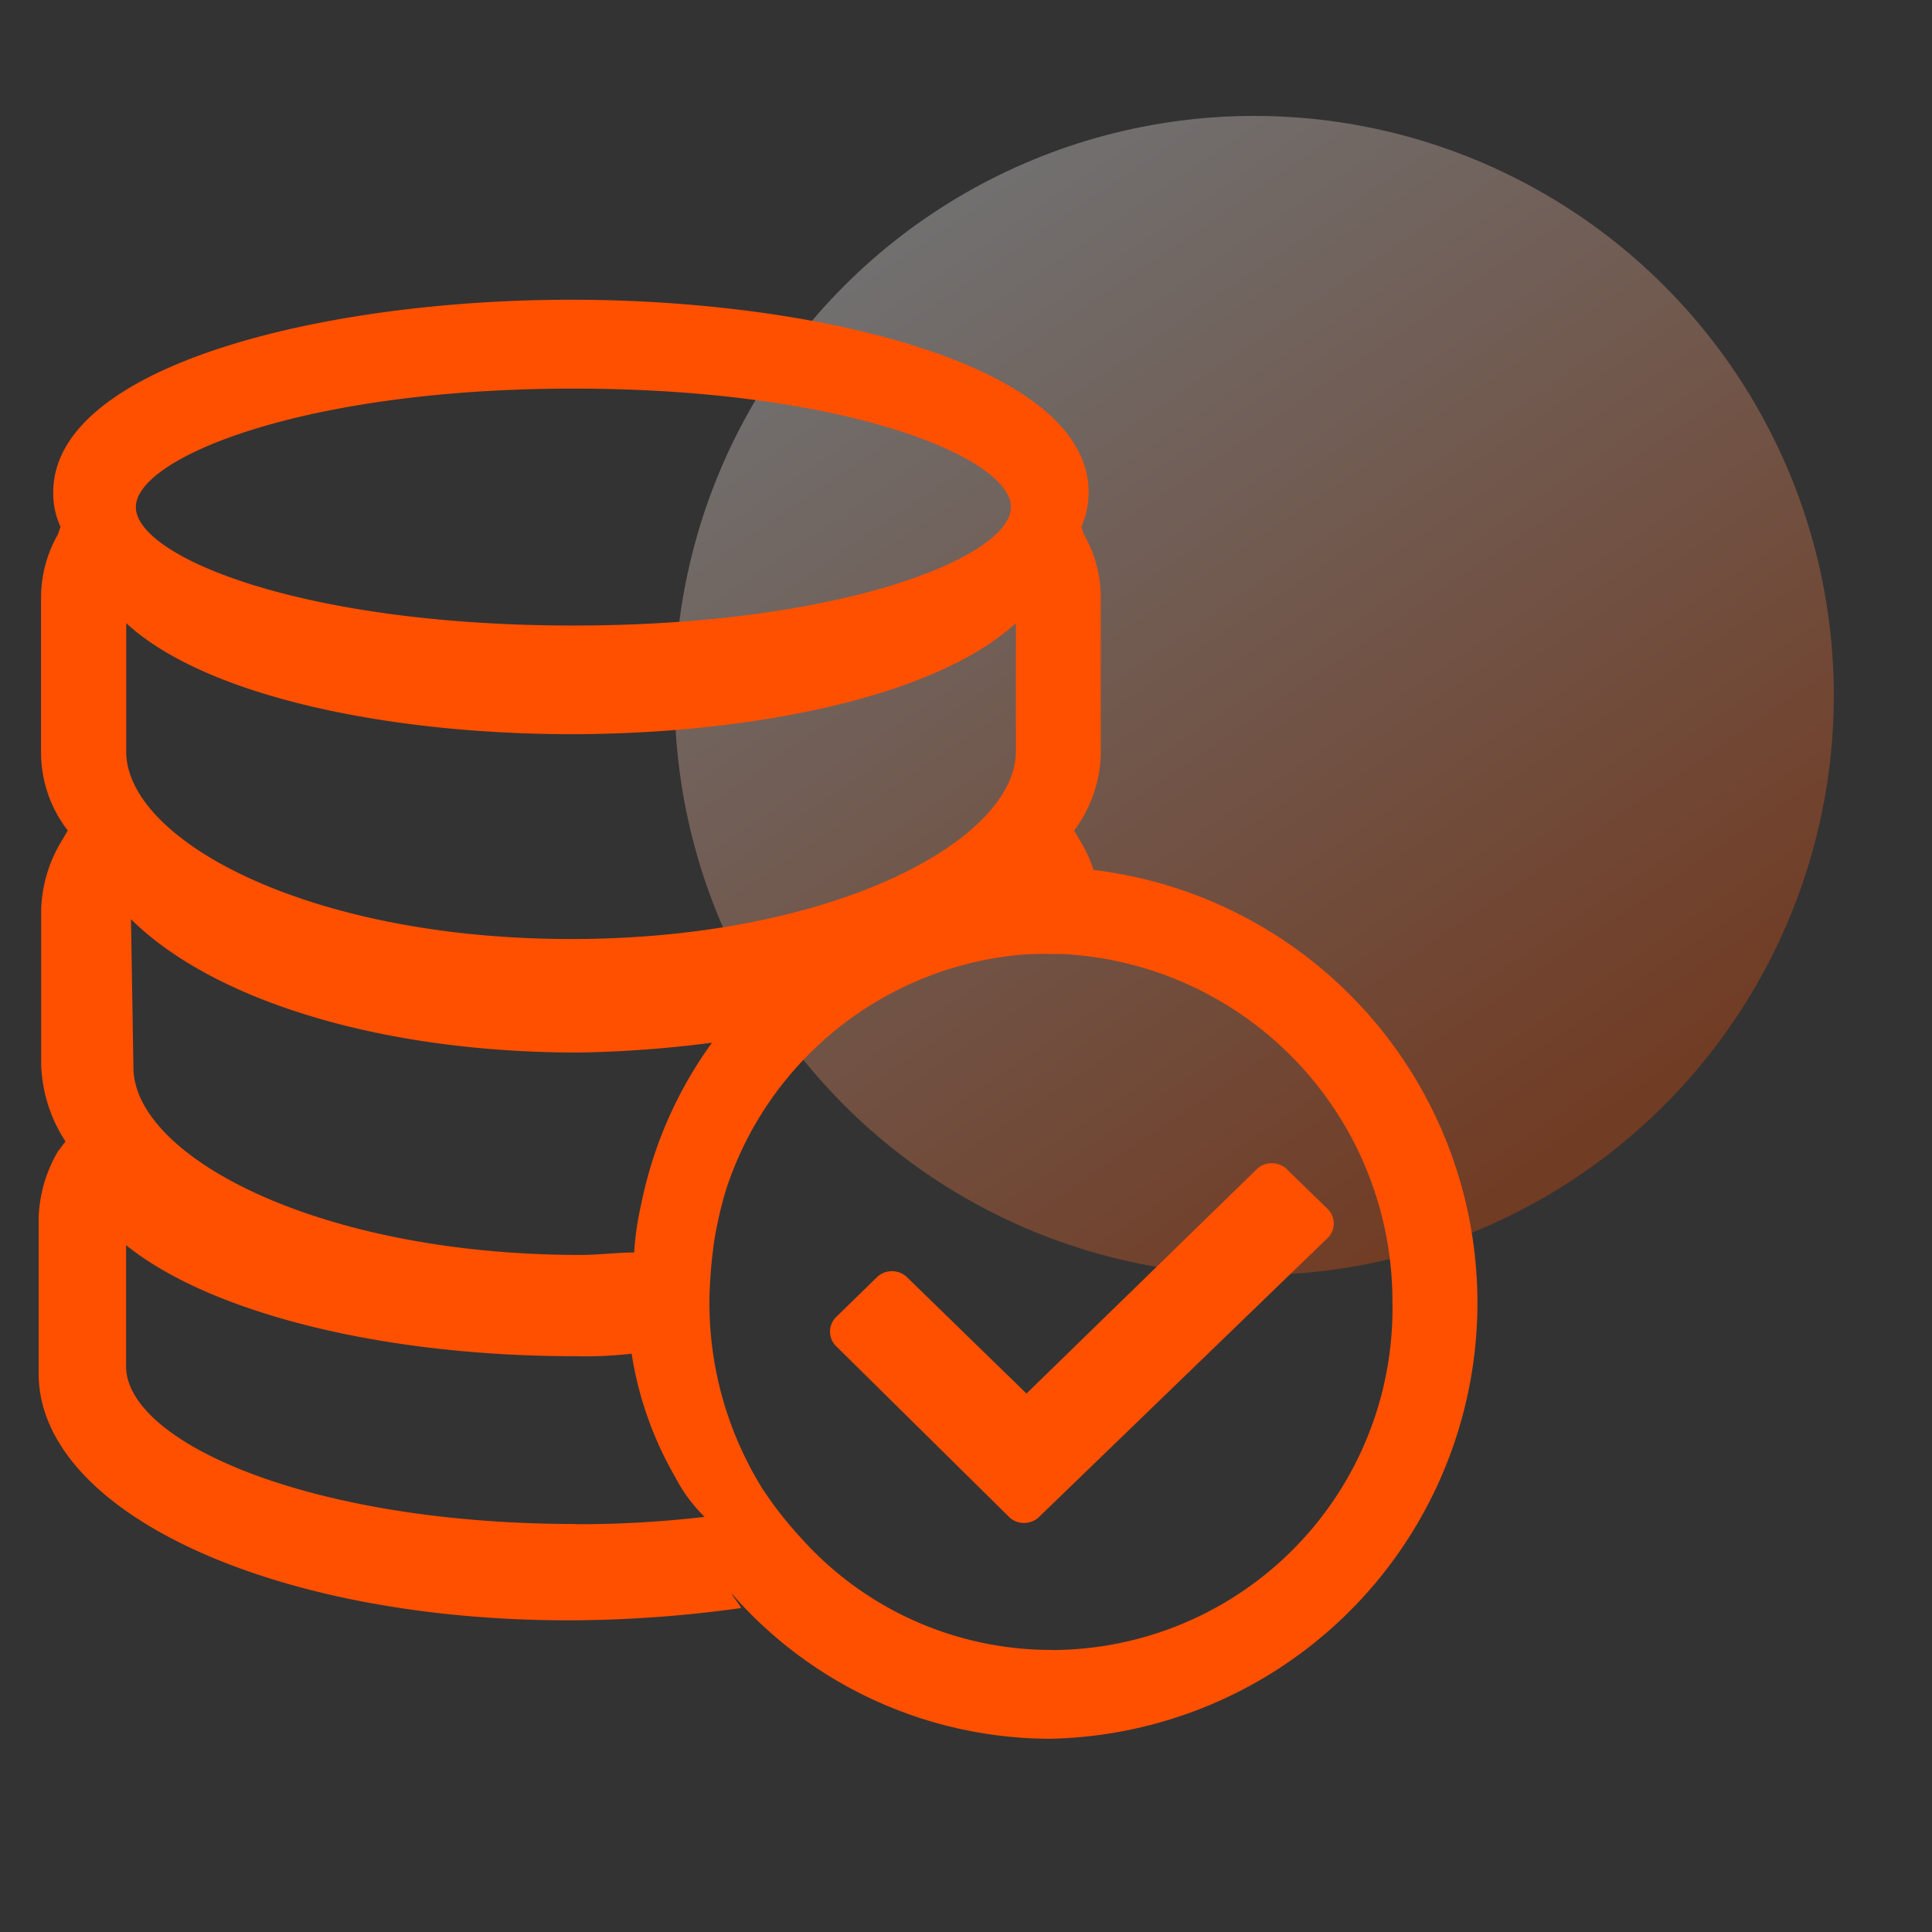 <svg xmlns="http://www.w3.org/2000/svg" xmlns:xlink="http://www.w3.org/1999/xlink" width="50" height="50" viewBox="0 0 50 50"><rect x="0" y="0" width="50" height="50" fill="#333333" stroke="none"/><defs><style>.a{fill:#fff;stroke:#707070;opacity:0;}.b{opacity:0.3;fill:url(#a);}.c{fill:#ff5000;}.d{stroke:none;}.e{fill:none;}</style><linearGradient id="a" x1="0.215" y1="0.074" x2="0.773" y2="0.892" gradientUnits="objectBoundingBox"><stop offset="0" stop-color="#fff"/><stop offset="1" stop-color="#ff5000"/></linearGradient></defs><g transform="translate(-880 -124)"><g transform="translate(207)"><g transform="translate(-220)"><g class="a" transform="translate(893 124)"><rect class="d" width="50" height="50"/><rect class="e" x="0.5" y="0.5" width="49" height="49"/></g><g transform="translate(154)"><circle class="b" cx="15" cy="15" r="15" transform="translate(756.459 127)"/></g></g></g><g transform="translate(881 131.757)"><path class="c" d="M27.3,14.757a3.437,3.437,0,0,0-.315-.7l-.188-.318a3.442,3.442,0,0,0,.691-1.981V7.73a3.288,3.288,0,0,0-.439-1.661l-.063-.192a2.267,2.267,0,0,0,.188-.894C27.176,1.724,20.256,0,13.78,0S.378,1.724.378,4.983a2.055,2.055,0,0,0,.188.894L.5,6.071A3.29,3.29,0,0,0,.063,7.732v4.024a3.3,3.3,0,0,0,.691,1.981l-.188.318a3.617,3.617,0,0,0-.5,1.724v4.026a3.86,3.86,0,0,0,.629,1.979L.5,22.04A3.624,3.624,0,0,0,0,23.766v4.022c0,3.579,6.039,6.389,13.715,6.389a32.647,32.647,0,0,0,4.465-.318c-.061-.128-.188-.255-.251-.384a10.957,10.957,0,0,0,8.242,3.767A11.284,11.284,0,0,0,27.3,14.757ZM13.839,2.3c7.046,0,11.324,1.788,11.324,3.067S20.824,8.432,13.841,8.432c-7.046,0-11.325-1.788-11.325-3.065S6.856,2.3,13.839,2.3ZM2.264,8.368c2.076,1.918,6.86,2.875,11.515,2.875s9.435-.959,11.512-2.875V11.69c0,2.3-4.719,4.855-11.512,4.855S2.266,13.99,2.266,11.69V8.368Zm.127,7.666c2.138,2.108,6.48,3.449,11.575,3.449a30.232,30.232,0,0,0,3.46-.255A10.72,10.72,0,0,0,15.6,23.381a7.74,7.74,0,0,0-.188,1.277c-.441,0-.944.063-1.384.063-6.795,0-11.575-2.555-11.575-4.855l-.063-3.832ZM13.9,31.684c-6.856,0-11.638-2.108-11.638-4.087v-3.13C4.4,26.191,8.808,27.342,13.9,27.342a10.752,10.752,0,0,0,1.447-.065,9.191,9.191,0,0,0,1.132,3.2,3.963,3.963,0,0,0,.756,1.022,27.855,27.855,0,0,1-3.333.19Zm12.331,3.259a8.678,8.678,0,0,1-6.48-2.875,9.931,9.931,0,0,1-1.006-1.277,9.1,9.1,0,0,1-1.385-4.855v-.063a12.5,12.5,0,0,1,.127-1.534A10.268,10.268,0,0,1,17.8,23a8.86,8.86,0,0,1,7.234-6.005,6.781,6.781,0,0,1,1.132-.063h.315a9,9,0,0,1,8.555,9.007,8.836,8.836,0,0,1-8.808,9.007Z"/><path class="c" d="M576.117,615.618l-1.1-1.071a.568.568,0,0,0-.732,0l-5.983,5.828-3.115-3.033a.568.568,0,0,0-.732,0l-1.1,1.073a.533.533,0,0,0,0,.713l4.518,4.462a.565.565,0,0,0,.732,0l7.51-7.259a.528.528,0,0,0,0-.713" transform="translate(-542.737 -592.067)"/></g></g></svg>